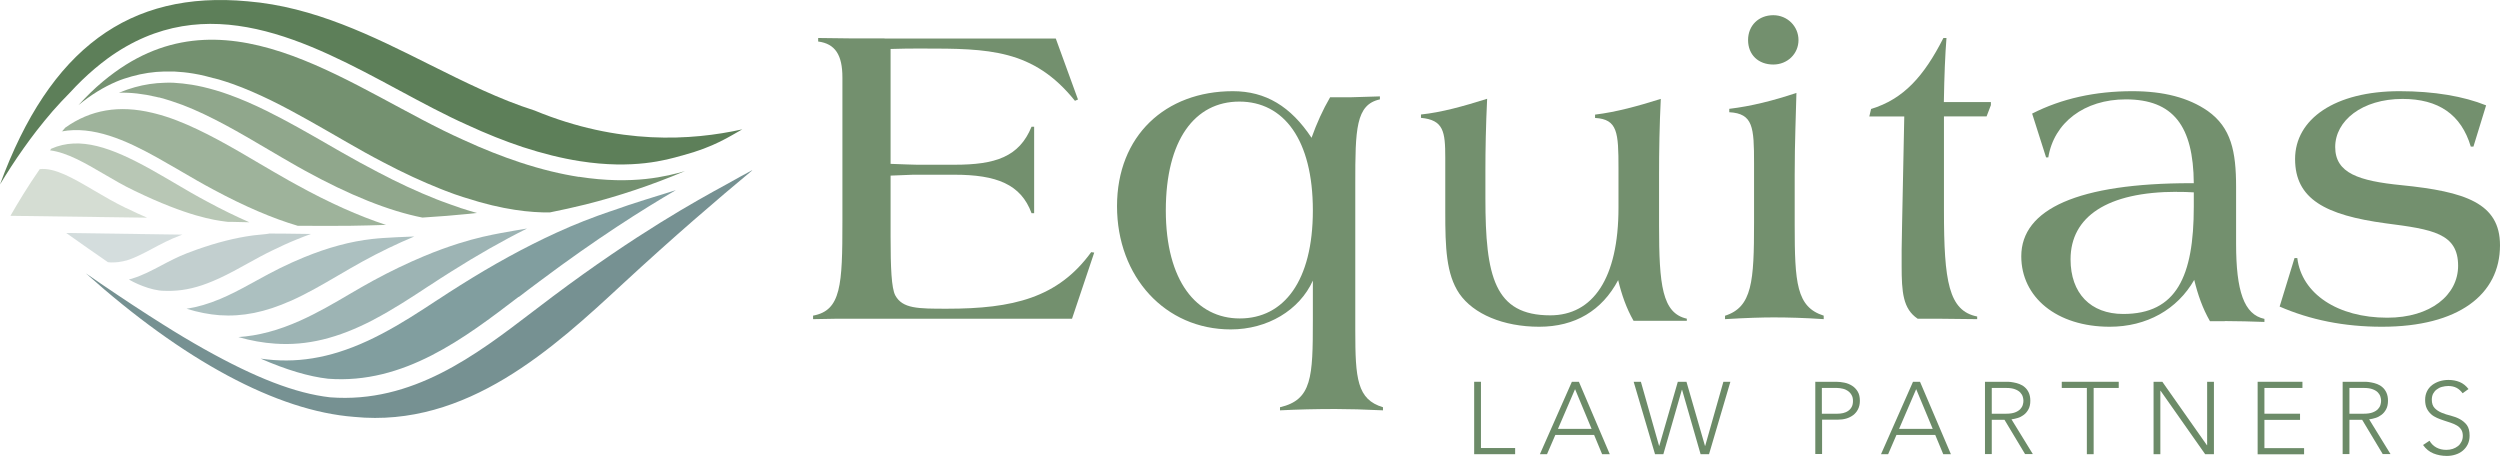 <?xml version="1.0" encoding="UTF-8"?>
<svg width="329px" height="60px" viewBox="0 0 329 60" version="1.1" xmlns="http://www.w3.org/2000/svg" xmlns:xlink="http://www.w3.org/1999/xlink">
    <title>ELP-Logo</title>
    <g id="Page-1" stroke="none" stroke-width="1" fill="none" fill-rule="evenodd">
        <g id="1.-Home" transform="translate(-53, -33)" fill-rule="nonzero">
            <g id="ELP-Logo" transform="translate(53, 33)">
                <path d="M116.417,5.072 L138.942,5.072 L141.863,13.094 L141.464,13.267 C135.979,6.445 130.08,6.388 121.404,6.388 L120.948,6.388 C119.993,6.388 118.768,6.388 117.201,6.445 L117.201,21.563 C118.939,21.621 120.122,21.679 120.677,21.679 L125.607,21.679 C130.992,21.679 134.127,20.653 135.751,16.678 L136.093,16.678 L136.093,28.053 L135.751,28.053 C134.355,24.252 131.149,22.994 125.607,22.994 L120.164,22.994 C119.879,22.994 118.925,23.052 117.201,23.11 L117.201,31.073 C117.201,35.279 117.315,37.895 117.814,38.864 C118.768,40.627 120.791,40.627 124.652,40.627 C133.286,40.627 139.227,39.211 143.601,33.184 L144,33.241 L141.079,41.942 L111.203,41.942 C110.804,41.942 109.408,41.942 107,42 L107,41.538 C110.704,40.858 110.861,37.505 110.861,29.137 L110.861,10.189 C110.861,7.226 109.906,5.752 107.67,5.463 L107.67,5 C110.248,5.058 113.155,5.058 116.417,5.058 L116.417,5.072 Z" id="Path" fill="#73906E"></path>
                <path d="M172.773,42.142 L172.773,36.926 C171.008,40.83 166.8,43.351 161.969,43.351 C153.32,43.351 147,36.416 147,27.136 C147,17.856 153.378,12 162.244,12 C166.568,12 169.866,14.01 172.599,18.133 C173.279,16.239 174.074,14.462 175.043,12.801 L177.719,12.801 C178.066,12.801 179.368,12.743 181.595,12.685 L181.595,13.078 C178.413,13.763 178.355,17.026 178.355,24.135 L178.355,43.511 C178.355,49.819 178.587,52.572 182,53.592 L182,54 C179.556,53.883 177.444,53.825 175.738,53.825 C173.178,53.825 170.791,53.883 168.448,54 L168.448,53.592 C172.657,52.616 172.773,49.644 172.773,42.127 L172.773,42.142 Z M163.155,41.908 C168.955,41.908 172.773,36.984 172.773,27.69 C172.773,18.395 168.955,13.369 163.097,13.369 C157.24,13.369 153.421,18.41 153.421,27.69 C153.421,36.97 157.457,41.908 163.155,41.908 L163.155,41.908 Z" id="Shape" fill="#73906E"></path>
                <path d="M222,42.221 L214.977,42.221 C214.021,40.548 213.407,38.763 212.95,36.864 C210.823,40.874 207.283,43 202.559,43 C197.834,43 193.909,41.328 192.053,38.65 C190.312,36.085 190.197,32.57 190.197,27.894 L190.197,20.752 C190.197,17.294 189.969,15.792 187,15.508 L187,15.069 C189.698,14.786 192.496,14.006 195.707,13 C195.536,16.571 195.479,19.745 195.479,22.48 L195.479,26.108 C195.479,36.368 196.664,41.498 204.015,41.498 C209.624,41.498 212.993,36.651 212.993,27.341 L212.993,22.154 C212.993,17.421 212.879,15.692 209.91,15.522 L209.91,15.083 C212.722,14.743 215.52,13.964 218.56,13.014 C218.389,16.472 218.332,19.816 218.332,23.104 L218.332,29.679 C218.332,37.487 218.731,41.214 221.986,41.937 L221.986,42.221 L222,42.221 Z" id="Path" fill="#73906E"></path>
                <path d="M227,41.555 C230.604,40.42 230.833,37.031 230.833,29.289 L230.833,21.49 C230.833,16.75 230.718,14.941 227.572,14.768 L227.572,14.323 C230.447,13.978 233.364,13.246 236.41,12.226 C236.353,14.941 236.182,18.503 236.182,23.07 L236.182,29.562 C236.182,37.246 236.41,40.406 240,41.54 L240,42 C237.469,41.828 235.281,41.77 233.421,41.77 C231.963,41.77 229.817,41.828 227.014,42 L227.014,41.54 L227,41.555 Z M233.364,2 C235.223,2 236.682,3.465 236.682,5.275 C236.682,7.084 235.223,8.492 233.364,8.492 C231.391,8.492 230.046,7.199 230.046,5.275 C230.046,3.35 231.448,2 233.364,2 L233.364,2 Z" id="Shape" fill="#73906E"></path>
                <path d="M246.216,14.344 C250.53,13.04 253.199,10.013 255.753,5 L256.157,5 C255.984,7.173 255.868,9.955 255.811,13.431 L262,13.431 L262,13.837 L261.437,15.315 L255.825,15.315 L255.825,27.745 C255.825,37.031 256.445,40.913 260.197,41.652 L260.197,42 C256.619,41.942 254.007,41.942 252.362,41.942 C250.429,40.638 250.256,38.465 250.256,34.988 L250.256,32.83 C250.256,31.801 250.314,30.657 250.314,29.527 L250.602,15.329 L246,15.329 L246.231,14.359 L246.216,14.344 Z" id="Path" fill="#73906E"></path>
                <path d="M292.783,42.267 L290.831,42.267 C289.854,40.57 289.228,38.758 288.761,36.832 C286.532,40.728 282.51,43 277.643,43 C270.648,43 266,39.103 266,33.726 C266,27.5 273.505,24.107 288.353,24.107 L288.703,24.107 C288.645,16.587 286.007,13.078 279.756,13.078 C274.306,13.078 270.299,16.127 269.556,20.713 L269.264,20.713 L267.428,14.948 C271.333,12.963 275.734,12 280.616,12 C284.74,12 288.004,12.848 290.539,14.603 C293.628,16.802 294.27,19.923 294.27,24.61 L294.27,32.072 C294.27,38.298 295.304,41.404 298,41.965 L298,42.367 C296.281,42.31 294.503,42.252 292.783,42.252 L292.783,42.267 Z M286.474,25.243 C277.308,25.243 272.485,28.521 272.485,34.128 C272.485,38.6 275.122,41.318 279.421,41.318 C286.415,41.318 288.703,36.4 288.703,27.184 L288.703,25.314 C287.902,25.257 287.158,25.257 286.474,25.257 L286.474,25.243 Z" id="Shape" fill="#73906E"></path>
                <path d="M301.974,33.958 L302.325,33.958 C302.896,38.651 307.619,41.809 314.171,41.809 C319.874,41.809 323.487,38.824 323.487,34.977 C323.487,30.686 320.094,30.184 313.995,29.394 C305.996,28.318 302.033,26.18 302.033,20.927 C302.033,15.674 307.268,12 315.78,12 C320.328,12 324.232,12.675 327.172,13.866 L325.505,19.291 L325.154,19.291 C323.896,15.057 320.898,13.019 316.174,13.019 C310.822,13.019 307.312,15.904 307.312,19.348 C307.312,22.793 310.413,23.812 316.057,24.371 C324.452,25.218 329,26.739 329,32.279 C329,38.766 323.531,43 313.469,43 C308.467,43 304.036,42.096 300,40.345 L301.96,33.958 L301.974,33.958 Z" id="Path" fill="#73906E"></path>
                <g id="Group" transform="translate(194, 50)" fill="#6C8B68">
                    <polygon id="Path" points="0 0.242 0.894 0.242 0.894 8.96 5.392 8.96 5.392 9.772 0 9.772"></polygon>
                    <path d="M12.859,0.242 L13.782,0.242 L17.847,9.772 L16.838,9.772 L15.786,7.236 L10.682,7.236 L9.587,9.772 L8.65,9.772 L12.859,0.242 Z M13.277,1.211 L11.028,6.439 L15.454,6.439 L13.277,1.211 Z" id="Shape"></path>
                    <polygon id="Path" points="21.019 0.242 21.941 0.242 24.335 8.675 24.363 8.675 26.8 0.242 27.939 0.242 30.375 8.675 30.404 8.675 32.797 0.242 33.719 0.242 30.908 9.772 29.798 9.772 27.362 1.296 27.333 1.296 24.897 9.772 23.801 9.772 20.99 0.242"></polygon>
                    <path d="M44.878,0.242 L47.66,0.242 C47.992,0.242 48.352,0.285 48.712,0.356 C49.087,0.427 49.419,0.57 49.721,0.755 C50.024,0.94 50.269,1.197 50.471,1.524 C50.673,1.852 50.759,2.265 50.759,2.749 C50.759,3.177 50.673,3.547 50.514,3.86 C50.356,4.174 50.14,4.43 49.88,4.63 C49.606,4.829 49.303,4.986 48.957,5.085 C48.611,5.185 48.237,5.228 47.862,5.228 L45.786,5.228 L45.786,9.744 L44.892,9.744 L44.892,0.214 L44.878,0.242 Z M45.771,4.444 L47.819,4.444 C48.078,4.444 48.323,4.416 48.568,4.359 C48.813,4.302 49.029,4.202 49.217,4.074 C49.404,3.946 49.563,3.775 49.678,3.561 C49.794,3.348 49.851,3.077 49.851,2.764 C49.851,2.45 49.794,2.194 49.664,1.98 C49.548,1.766 49.375,1.581 49.188,1.453 C48.986,1.311 48.77,1.211 48.511,1.154 C48.251,1.097 48.006,1.054 47.746,1.054 L45.757,1.054 L45.757,4.444 L45.771,4.444 Z" id="Shape"></path>
                    <path d="M57.751,0.242 L58.674,0.242 L62.739,9.772 L61.73,9.772 L60.678,7.236 L55.574,7.236 L54.479,9.772 L53.542,9.772 L57.751,0.242 Z M58.169,1.211 L55.92,6.439 L60.346,6.439 L58.169,1.211 Z" id="Shape"></path>
                    <path d="M67.223,0.242 L69.76,0.242 C69.89,0.242 70.063,0.242 70.279,0.242 C70.495,0.242 70.726,0.285 70.985,0.328 C71.245,0.37 71.504,0.442 71.764,0.541 C72.023,0.641 72.268,0.783 72.47,0.969 C72.686,1.154 72.859,1.396 72.989,1.681 C73.119,1.966 73.191,2.322 73.191,2.735 C73.191,3.191 73.105,3.575 72.946,3.86 C72.787,4.16 72.586,4.402 72.34,4.587 C72.095,4.772 71.836,4.915 71.548,5 C71.259,5.085 70.985,5.157 70.711,5.185 L73.523,9.758 L72.499,9.758 L69.789,5.242 L68.117,5.242 L68.117,9.758 L67.223,9.758 L67.223,0.228 L67.223,0.242 Z M68.117,4.444 L70.019,4.444 C70.495,4.444 70.87,4.387 71.173,4.274 C71.476,4.16 71.692,4.017 71.865,3.846 C72.023,3.675 72.139,3.49 72.196,3.291 C72.254,3.091 72.283,2.92 72.283,2.749 C72.283,2.578 72.254,2.407 72.196,2.208 C72.139,2.009 72.023,1.823 71.865,1.652 C71.706,1.481 71.476,1.339 71.173,1.225 C70.87,1.111 70.495,1.054 70.019,1.054 L68.117,1.054 L68.117,4.444 L68.117,4.444 Z" id="Shape"></path>
                    <polygon id="Path" points="80.63 1.054 77.328 1.054 77.328 0.242 84.825 0.242 84.825 1.054 81.524 1.054 81.524 9.772 80.63 9.772"></polygon>
                    <polygon id="Path" points="89.409 0.242 90.563 0.242 96.43 8.59 96.459 8.59 96.459 0.242 97.353 0.242 97.353 9.772 96.199 9.772 90.332 1.425 90.303 1.425 90.303 9.772 89.409 9.772"></polygon>
                    <polygon id="Path" points="103.105 0.242 109.001 0.242 109.001 1.054 103.998 1.054 103.998 4.444 108.684 4.444 108.684 5.256 103.998 5.256 103.998 8.974 109.217 8.974 109.217 9.786 103.105 9.786 103.105 0.256"></polygon>
                    <path d="M114.292,0.242 L116.829,0.242 C116.959,0.242 117.132,0.242 117.348,0.242 C117.564,0.242 117.795,0.285 118.054,0.328 C118.314,0.37 118.573,0.442 118.833,0.541 C119.092,0.641 119.337,0.783 119.539,0.969 C119.755,1.154 119.928,1.396 120.058,1.681 C120.188,1.966 120.26,2.322 120.26,2.735 C120.26,3.191 120.173,3.575 120.015,3.86 C119.856,4.16 119.654,4.402 119.409,4.587 C119.164,4.772 118.905,4.915 118.616,5 C118.328,5.085 118.054,5.157 117.78,5.185 L120.592,9.758 L119.568,9.758 L116.858,5.242 L115.185,5.242 L115.185,9.758 L114.292,9.758 L114.292,0.228 L114.292,0.242 Z M115.185,4.444 L117.088,4.444 C117.564,4.444 117.939,4.387 118.242,4.274 C118.544,4.16 118.761,4.017 118.934,3.846 C119.092,3.675 119.208,3.49 119.265,3.291 C119.323,3.091 119.352,2.92 119.352,2.749 C119.352,2.578 119.323,2.407 119.265,2.208 C119.208,2.009 119.092,1.823 118.934,1.652 C118.775,1.481 118.544,1.339 118.242,1.225 C117.939,1.111 117.564,1.054 117.088,1.054 L115.185,1.054 L115.185,4.444 L115.185,4.444 Z" id="Shape"></path>
                    <path d="M125.724,8.006 C125.954,8.405 126.271,8.704 126.646,8.903 C127.021,9.103 127.454,9.202 127.929,9.202 C128.232,9.202 128.506,9.16 128.78,9.074 C129.039,8.989 129.27,8.86 129.472,8.704 C129.674,8.547 129.818,8.348 129.933,8.12 C130.049,7.892 130.106,7.635 130.106,7.35 C130.106,7.023 130.034,6.752 129.89,6.524 C129.746,6.311 129.558,6.125 129.328,5.997 C129.097,5.855 128.823,5.741 128.535,5.641 C128.247,5.541 127.929,5.442 127.627,5.342 C127.324,5.242 127.007,5.128 126.718,5 C126.43,4.872 126.156,4.715 125.925,4.501 C125.695,4.288 125.507,4.046 125.363,3.746 C125.219,3.447 125.147,3.063 125.147,2.621 C125.147,2.194 125.234,1.823 125.392,1.496 C125.551,1.168 125.781,0.897 126.07,0.67 C126.358,0.456 126.69,0.285 127.05,0.171 C127.425,0.057 127.814,0 128.218,0 C128.737,0 129.227,0.085 129.688,0.271 C130.135,0.456 130.524,0.769 130.856,1.197 L130.077,1.752 C129.847,1.439 129.587,1.197 129.284,1.04 C128.982,0.883 128.621,0.798 128.203,0.798 C127.915,0.798 127.641,0.84 127.367,0.912 C127.093,0.983 126.877,1.097 126.675,1.254 C126.473,1.396 126.329,1.581 126.199,1.809 C126.084,2.037 126.026,2.293 126.026,2.607 C126.026,3.077 126.156,3.447 126.401,3.704 C126.646,3.96 126.949,4.16 127.324,4.316 C127.699,4.473 128.088,4.601 128.52,4.701 C128.953,4.815 129.357,4.957 129.717,5.157 C130.077,5.356 130.395,5.613 130.64,5.94 C130.885,6.282 131,6.738 131,7.336 C131,7.764 130.914,8.148 130.755,8.476 C130.596,8.803 130.366,9.088 130.092,9.316 C129.818,9.544 129.501,9.715 129.126,9.829 C128.765,9.943 128.391,10 128.001,10 C127.367,10 126.776,9.886 126.243,9.672 C125.709,9.459 125.248,9.088 124.873,8.561 L125.738,7.991 L125.724,8.006 Z" id="Path"></path>
                </g>
                <g id="Group">
                    <path d="M98.928,22.431 C98.769,22.489 96.457,23.784 95.503,24.316 C91.703,26.388 83.813,30.719 72.7,39.05 C71.819,39.711 70.937,40.388 70.027,41.078 C62.643,46.718 54.261,53.121 43.438,52.287 C38.886,51.769 33.612,49.726 26.777,45.884 C25.115,44.949 23.294,43.87 21.387,42.661 C20.231,41.942 18.945,41.107 17.471,40.143 C16.112,39.251 14.725,38.316 13.28,37.337 C12.63,36.891 11.979,36.445 11.3,35.971 C24.147,47.452 36.458,54.085 46.603,54.862 C61.443,56.33 72.859,45.783 82.021,37.294 C88.668,31.15 94.376,26.259 99,22.417 L98.928,22.417 L98.928,22.431 Z" id="Path" fill="#769192"></path>
                    <path d="M76.183,23.28 C73.871,22.92 71.298,22.316 68.423,21.367 C66.125,20.604 63.64,19.64 60.966,18.403 C46.675,12.043 30.592,-1.755 15.101,9.511 C14.566,9.899 14.031,10.316 13.497,10.763 C12.427,11.655 11.373,12.691 10.318,13.842 C11.965,12.475 13.627,11.468 15.303,10.748 C15.982,10.46 16.647,10.245 17.326,10.057 C18.757,9.655 20.202,9.439 21.632,9.41 C22.051,9.41 22.485,9.41 22.904,9.41 C23.757,9.453 24.609,9.54 25.462,9.683 C25.982,9.77 26.488,9.87 27.008,10 C27.369,10.086 27.745,10.187 28.106,10.288 C28.106,10.288 28.121,10.288 28.135,10.288 C28.352,10.345 28.583,10.403 28.8,10.46 C28.8,10.46 28.8,10.46 28.8,10.46 C29.392,10.633 29.985,10.834 30.577,11.036 C32.282,11.64 33.973,12.388 35.664,13.208 C39.031,14.863 42.369,16.834 45.606,18.69 C46.415,19.151 47.224,19.611 48.019,20.057 C48.814,20.503 49.608,20.921 50.403,21.338 C53.149,22.791 55.649,23.928 57.917,24.834 C58.163,24.935 58.409,25.021 58.654,25.122 C59.435,25.424 60.186,25.697 60.923,25.928 C60.952,25.928 60.995,25.956 61.024,25.956 C61.111,25.985 61.198,26.014 61.299,26.043 C66.226,27.64 69.853,27.985 72.353,27.956 C73.928,27.64 75.489,27.294 77.064,26.906 C81.428,25.812 85.763,24.359 90.142,22.518 C87.815,23.179 83.321,24.374 76.197,23.266 L76.183,23.28 Z" id="Path" fill="#749170"></path>
                    <path d="M20.881,12.806 L20.982,12.834 C21.965,13.093 22.991,13.424 24.031,13.813 C27.817,15.266 31.574,17.482 35.216,19.626 C36.56,20.417 37.831,21.165 39.103,21.885 C39.421,22.057 39.739,22.244 40.057,22.417 C45.981,25.683 51.198,27.769 55.591,28.633 C57.888,28.489 59.897,28.33 61.703,28.143 C62.065,28.1 62.426,28.071 62.773,28.028 C62.137,27.856 61.472,27.654 60.822,27.438 L60.721,27.41 L60.547,27.352 L60.547,27.352 C60.547,27.352 60.49,27.323 60.49,27.323 C59.738,27.079 58.958,26.791 58.134,26.489 C57.888,26.388 57.628,26.302 57.383,26.201 C54.912,25.223 52.34,24.028 49.724,22.647 C48.944,22.244 48.134,21.813 47.325,21.367 C46.516,20.921 45.707,20.46 44.883,20 L43.207,19.036 C40.533,17.496 37.773,15.913 35.028,14.561 C33.236,13.683 31.632,12.993 30.1,12.446 C28.959,12.029 27.803,11.698 26.704,11.439 C26.141,11.309 25.678,11.223 25.245,11.151 C24.436,11.021 23.626,10.935 22.861,10.892 C22.47,10.878 22.08,10.863 21.676,10.892 C20.346,10.921 19.017,11.122 17.731,11.482 C17.037,11.683 16.43,11.885 15.881,12.115 C15.809,12.144 15.737,12.173 15.664,12.201 C17.225,12.158 18.843,12.345 20.563,12.748 C20.679,12.777 20.794,12.806 20.91,12.834 L20.881,12.806 Z" id="Path" fill="#90A78C"></path>
                    <path d="M8.121,17.295 C12.225,16.518 16.531,18.431 20.621,20.705 C21.618,21.266 22.629,21.841 23.641,22.431 L23.858,22.561 C25.259,23.381 26.719,24.23 28.135,24.978 C32.181,27.151 35.895,28.748 39.175,29.712 C41.979,29.74 44.132,29.726 46.14,29.712 C47.701,29.683 49.262,29.654 50.793,29.597 C47.239,28.431 43.294,26.676 39.031,24.316 C38.713,24.143 38.38,23.956 38.062,23.784 C36.762,23.05 35.432,22.273 34.132,21.51 C30.577,19.41 26.892,17.252 23.28,15.856 C22.311,15.482 21.372,15.18 20.462,14.949 L20.346,14.921 L20.057,14.849 C15.679,13.798 11.936,14.431 8.598,16.791 C8.439,16.964 8.295,17.151 8.136,17.323 L8.121,17.295 Z" id="Path" fill="#9EB39B"></path>
                    <path d="M6.589,19.784 C8.873,20.086 11.214,21.467 13.656,22.892 C14.956,23.654 16.3,24.446 17.702,25.107 C24.71,28.503 28.28,28.978 29.623,29.151 C29.753,29.165 29.869,29.179 29.97,29.194 L30.1,29.194 C30.1,29.194 30.375,29.194 30.375,29.194 C31.199,29.208 32.022,29.222 32.817,29.251 C31.054,28.474 29.204,27.582 27.297,26.546 C25.852,25.784 24.378,24.92 22.962,24.086 L22.745,23.956 C21.748,23.381 20.751,22.791 19.768,22.244 C14.696,19.439 10.534,17.899 6.748,19.568 C6.705,19.626 6.647,19.698 6.604,19.755 L6.589,19.784 Z" id="Path" fill="#B8C7B5"></path>
                    <path d="M16.589,27.381 C15.101,26.661 13.713,25.856 12.37,25.064 C9.61,23.438 7.182,22.028 5.231,22.259 C3.642,24.546 2.355,26.69 1.373,28.402 C5.361,28.446 12.615,28.546 19.364,28.647 C18.497,28.273 17.572,27.856 16.589,27.366 L16.589,27.381 Z" id="Path" fill="#D5DDD3"></path>
                    <path d="M68.278,39.078 C69.189,38.388 70.085,37.697 70.966,37.05 C78.524,31.381 84.607,27.553 88.942,25.021 C86.327,25.856 83.394,26.705 80.59,27.726 L80.186,27.856 C79.347,28.143 78.206,28.546 76.819,29.093 C75.677,29.539 74.463,30.057 73.206,30.633 C69.174,32.474 64.882,34.819 60.461,37.611 C59.536,38.186 58.611,38.791 57.672,39.409 L57.571,39.467 C55.215,41.021 52.773,42.618 50.143,43.985 C45.085,46.632 40.591,47.711 36.011,47.38 C35.447,47.337 34.869,47.28 34.291,47.193 C37.687,48.675 40.635,49.553 43.178,49.841 C53.149,50.603 61.169,44.474 68.249,39.064 L68.278,39.078 Z" id="Path" fill="#819E9F"></path>
                    <path d="M49.16,42.071 C51.689,40.747 54.088,39.179 56.4,37.654 L56.501,37.596 C57.455,36.963 58.394,36.359 59.334,35.769 C62.773,33.596 66.125,31.683 69.362,30.071 C68.726,30.158 66.559,30.561 65.88,30.676 C65.302,30.791 64.492,30.935 63.524,31.165 C62.542,31.395 61.487,31.683 60.388,32.028 C58.943,32.489 57.412,33.035 55.837,33.697 C53.597,34.632 51.386,35.697 49.103,36.935 C48.091,37.481 47.094,38.071 46.025,38.69 C43.944,39.913 41.805,41.165 39.493,42.201 C36.632,43.481 33.987,44.186 31.372,44.359 C33.019,44.834 34.638,45.121 36.198,45.222 C40.375,45.524 44.493,44.517 49.175,42.071 L49.16,42.071 Z" id="Path" fill="#9DB4B4"></path>
                    <path d="M38.294,39.582 C40.461,38.618 42.528,37.395 44.536,36.23 C45.577,35.625 46.646,34.992 47.701,34.417 C50.013,33.15 52.253,32.071 54.522,31.122 C53.51,31.15 50.851,31.28 50.403,31.323 C49.623,31.381 48.438,31.467 46.791,31.784 C46.097,31.913 45.374,32.086 44.623,32.287 C43.106,32.69 41.617,33.208 40.057,33.841 C39.002,34.273 37.918,34.762 36.834,35.294 C35.837,35.783 34.869,36.316 33.843,36.877 C32.586,37.568 31.285,38.287 29.927,38.92 C29.609,39.064 29.306,39.208 28.988,39.337 C27.441,39.985 25.982,40.416 24.551,40.632 C26.083,41.107 27.543,41.38 28.872,41.481 C31.907,41.697 34.898,41.093 38.279,39.582 L38.294,39.582 Z" id="Path" fill="#ACC0C0"></path>
                    <path d="M17.413,36.661 L17.413,36.661 C17.413,36.661 17.355,36.676 17.355,36.676 C17.225,36.719 17.095,36.747 16.965,36.776 C17.413,37.078 19.783,38.287 21.69,38.273 C22.022,38.273 22.34,38.287 22.658,38.273 C24.378,38.215 26.083,37.812 28.019,36.992 C28.308,36.877 28.597,36.747 28.872,36.618 C30.144,36.028 31.401,35.337 32.615,34.661 C33.626,34.1 34.667,33.525 35.707,33.021 C36.849,32.46 37.976,31.942 39.088,31.496 C39.71,31.237 40.317,31.007 40.924,30.791 C39.204,30.762 35.519,30.719 35.461,30.733 L35.447,30.733 C35.447,30.733 35.302,30.762 35.302,30.762 C35.23,30.762 35.129,30.791 34.999,30.805 L34.724,30.834 C34.407,30.863 33.973,30.906 33.453,30.963 L33.222,30.992 C30.982,31.294 28.525,31.913 25.924,32.834 C25.505,32.978 25.057,33.15 24.609,33.323 C23.41,33.784 22.311,34.359 21.257,34.92 C19.971,35.596 18.757,36.244 17.427,36.647 L17.413,36.661 Z" id="Path" fill="#C2CFCF"></path>
                    <path d="M14.667,34.532 C14.985,34.532 15.289,34.532 15.606,34.489 C15.65,34.489 15.708,34.474 15.751,34.46 C16.069,34.417 16.343,34.359 16.589,34.287 L16.632,34.287 C17.745,33.942 18.872,33.352 20.057,32.719 C21.184,32.115 22.355,31.496 23.699,30.992 C23.8,30.949 23.901,30.92 24.002,30.877 C18.525,30.791 12.745,30.719 8.714,30.661 C10.65,32.043 12.471,33.309 14.205,34.503 C14.364,34.517 14.523,34.532 14.667,34.546 L14.667,34.532 Z" id="Path" fill="#D4DDDD"></path>
                    <path d="M4.812,17.208 C5.52,16.302 6.228,15.439 6.922,14.633 C7.702,13.741 8.454,12.949 9.205,12.187 C10.245,11.05 11.358,9.971 12.485,9.022 C13.034,8.561 13.598,8.115 14.161,7.698 C27.181,-1.77 40.606,5.468 52.47,11.856 C55.605,13.539 58.568,15.136 61.472,16.431 C63.987,17.597 66.443,18.575 68.784,19.352 C71.385,20.201 73.914,20.834 76.313,21.208 C83.336,22.316 87.743,21.036 89.622,20.503 L89.795,20.46 C94.043,19.323 95.994,17.957 97.685,17.021 C91.009,18.503 81.428,19.122 70.359,14.547 C65.692,13.065 61.227,10.834 56.516,8.489 C49.045,4.748 41.314,0.892 32.6,0.173 C17.008,-1.28 6.561,6.403 0,24.273 C0.881,22.82 1.922,21.18 3.121,19.496 C3.67,18.719 4.234,17.957 4.812,17.208 Z" id="Path" fill="#5D7F59"></path>
                </g>
            </g>
        </g>
    </g>
</svg>